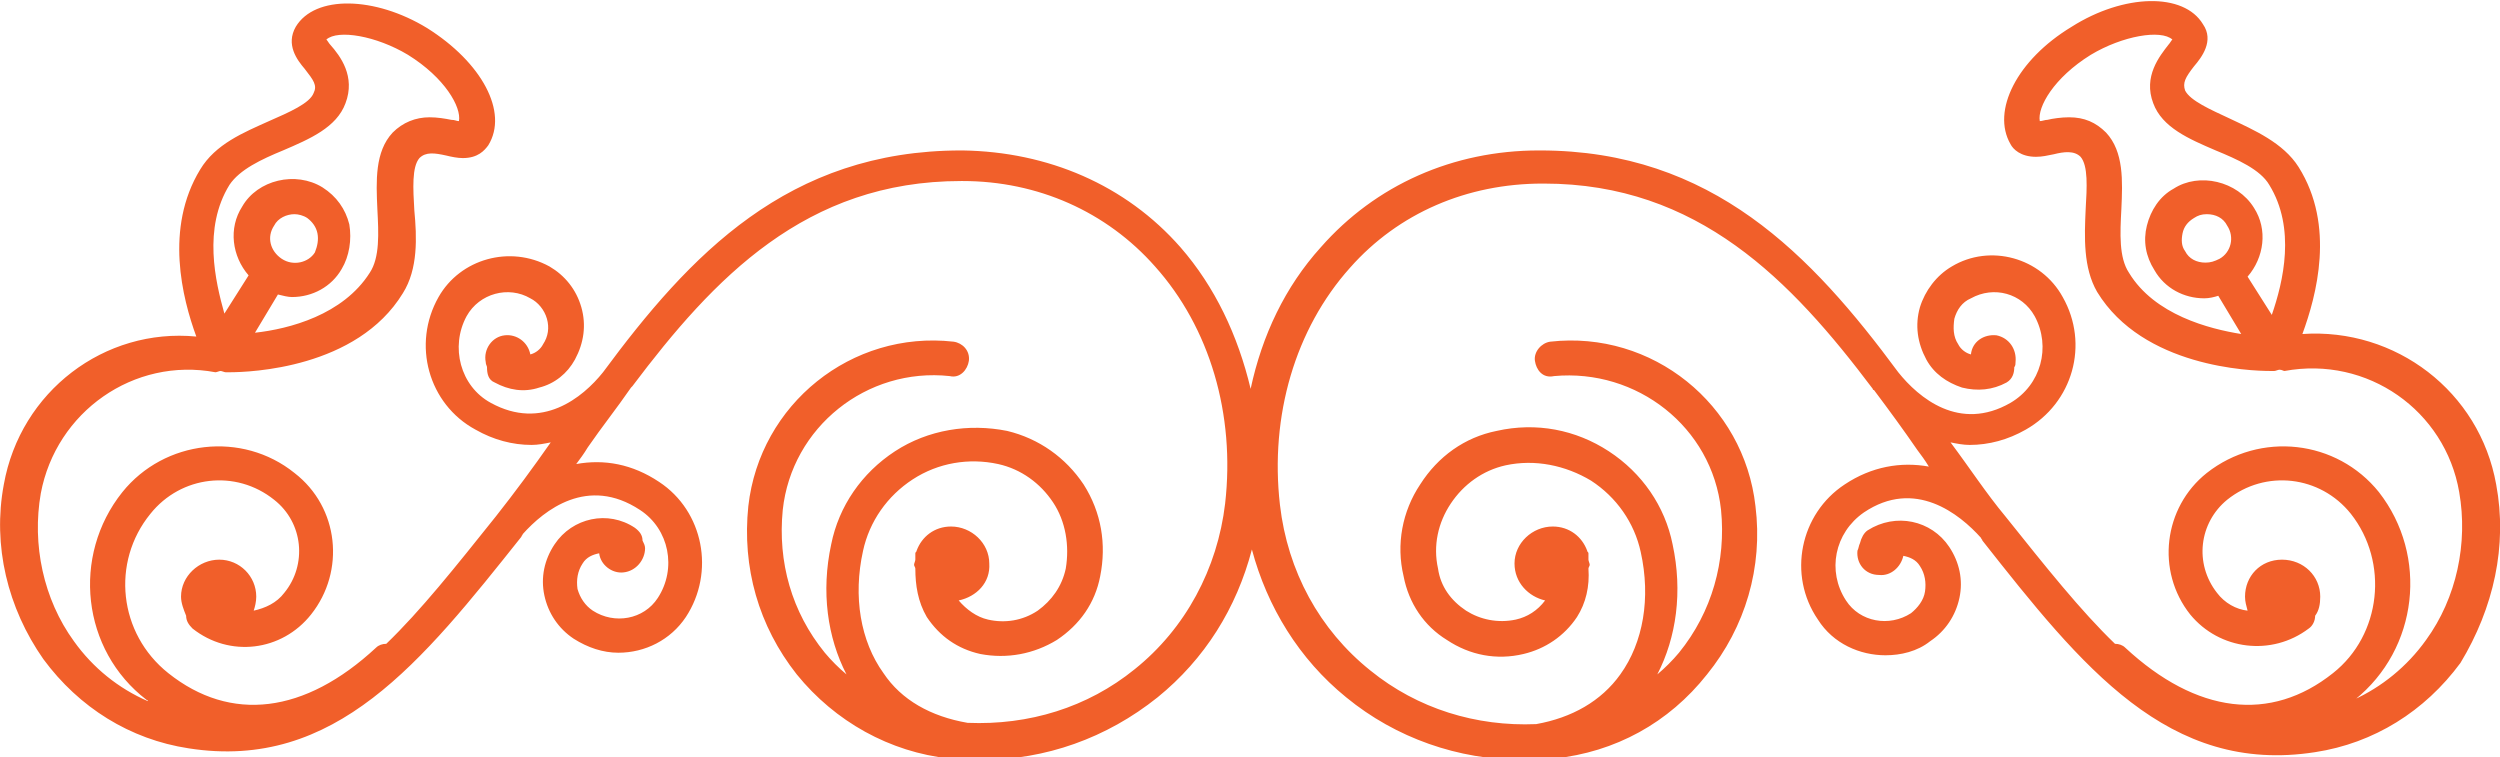 <?xml version="1.0" encoding="utf-8"?>
<!-- Generator: Adobe Illustrator 23.0.0, SVG Export Plug-In . SVG Version: 6.00 Build 0)  -->
<svg version="1.1" id="Capa_1" xmlns="http://www.w3.org/2000/svg" xmlns:xlink="http://www.w3.org/1999/xlink" x="0px" y="0px"
	 viewBox="0 0 196.1 59.4" style="enable-background:new 0 0 196.1 59.4;" xml:space="preserve">
<style type="text/css">
	.st0{fill:#F15F2A;}
</style>
<g>
	<path class="st0" d="M195.8,38c-1.3-7.3-7.9-12.3-15.2-11.8c1.1-3,2.6-8.5-0.3-13.1c-1.2-1.9-3.5-2.9-5.4-3.8
		c-1.5-0.7-3.1-1.4-3.5-2.2c-0.2-0.6,0-1,0.7-1.9c0.6-0.7,1.6-2,0.7-3.3c-1.5-2.5-6.2-2.4-10.3,0.2c-4.3,2.6-6.3,6.6-4.8,9.2
		c0.2,0.4,0.8,1,2,1c0.5,0,0.9-0.1,1.4-0.2c0.8-0.2,1.6-0.3,2.1,0.2c0.6,0.7,0.5,2.4,0.4,4.1c-0.1,2.2-0.2,4.6,0.9,6.5
		c3.6,5.9,12,6.2,13.6,6.2c0,0,0.2,0,0.3,0c0.1,0,0.3-0.1,0.4-0.1c0.2,0,0.3,0.1,0.4,0.1c6.5-1.2,12.6,3.1,13.7,9.5
		c0.7,4-0.2,8.3-2.6,11.6c-1.5,2.1-3.5,3.7-5.7,4.7c0,0,0,0,0.1,0c5-4,5.8-11.3,1.9-16.3c-3.3-4.1-9.3-4.8-13.5-1.5
		c-3.4,2.7-4,7.7-1.3,11.1c2.3,2.8,6.4,3.3,9.3,1.1c0.3-0.2,0.5-0.6,0.5-1c0.3-0.4,0.4-0.9,0.4-1.5c0-1.6-1.3-2.9-3-2.9
		s-2.9,1.3-2.9,2.9c0,0.4,0.1,0.7,0.2,1.1c-0.9-0.1-1.8-0.6-2.4-1.4c-1.8-2.3-1.4-5.5,0.8-7.3c3-2.4,7.3-1.9,9.7,1.1
		c3,3.8,2.4,9.5-1.4,12.5c-4.9,3.9-10.7,3.2-16.3-2c-0.2-0.2-0.5-0.3-0.8-0.3c-2.7-2.6-5.4-6-8.6-10c-1.5-1.8-2.8-3.8-4.3-5.8
		c0.5,0.1,1,0.2,1.5,0.2c1.5,0,3-0.4,4.4-1.2c3.7-2.1,5-6.7,2.9-10.4c-1.7-3.1-5.7-4.2-8.7-2.4c-1.2,0.7-2.1,1.9-2.5,3.2
		c-0.4,1.4-0.2,2.8,0.5,4.1c0.6,1.1,1.6,1.8,2.8,2.2c1.2,0.3,2.4,0.2,3.5-0.4c0.5-0.3,0.6-0.8,0.6-1.2c0.1-0.1,0.1-0.3,0.1-0.4
		c0.1-1-0.5-1.9-1.5-2.1c-1-0.1-1.9,0.5-2,1.5c-0.4-0.1-0.8-0.4-1-0.8c-0.4-0.6-0.4-1.3-0.3-2c0.2-0.7,0.6-1.3,1.3-1.6
		c1.8-1,4-0.4,5,1.4c1.3,2.4,0.5,5.4-1.9,6.8c-4,2.3-7.2-0.4-8.8-2.4c-6.8-9.2-14.6-17.4-28.1-17.4c0,0-0.1,0-0.1,0
		c-6.7,0-12.8,2.7-17.1,7.6c-2.8,3.1-4.6,6.9-5.5,11.1c-1-4.2-2.8-8-5.5-11.1c-4.3-4.9-10.4-7.5-17.1-7.6c0,0-0.1,0-0.1,0
		c-13.6,0-21.3,8.2-28.1,17.4c-1.6,2-4.8,4.6-8.8,2.4c-2.4-1.3-3.2-4.4-1.9-6.8c1-1.8,3.3-2.4,5-1.4c0.6,0.3,1.1,0.9,1.3,1.6
		c0.2,0.7,0.1,1.4-0.3,2c-0.2,0.4-0.6,0.7-1,0.8c-0.2-1-1.1-1.6-2-1.5c-1,0.1-1.7,1.1-1.5,2.1c0,0.2,0.1,0.3,0.1,0.4
		c0,0.5,0.1,1,0.6,1.2c1.1,0.6,2.3,0.8,3.5,0.4c1.2-0.3,2.2-1.1,2.8-2.2c0.7-1.3,0.9-2.7,0.5-4.1c-0.4-1.4-1.3-2.5-2.5-3.2
		c-3.1-1.7-7-0.6-8.7,2.4c-2.1,3.7-0.8,8.4,2.9,10.4c1.4,0.8,2.9,1.2,4.4,1.2c0.5,0,1-0.1,1.5-0.2c-1.4,2-2.8,3.9-4.3,5.8
		c-3.2,4-5.9,7.4-8.6,10c-0.3,0-0.6,0.1-0.8,0.3c-5.6,5.2-11.4,5.9-16.3,2c-3.9-3.1-4.5-8.7-1.4-12.5c2.4-3,6.7-3.5,9.7-1.1
		c2.3,1.8,2.6,5.1,0.8,7.3c-0.6,0.8-1.5,1.2-2.4,1.4c0.1-0.3,0.2-0.7,0.2-1.1c0-1.6-1.3-2.9-2.9-2.9c-1.6,0-3,1.3-3,2.9
		c0,0.5,0.2,1,0.4,1.5c0,0.4,0.2,0.7,0.5,1c2.9,2.3,7,1.8,9.3-1.1c2.7-3.4,2.2-8.4-1.3-11.1c-4.1-3.3-10.2-2.6-13.5,1.5
		c-4,5-3.2,12.4,1.9,16.3c0,0,0.1,0,0.1,0.1c-2.3-1-4.3-2.6-5.8-4.7c-2.4-3.3-3.3-7.6-2.6-11.6c1.2-6.4,7.3-10.7,13.7-9.5
		c0.1,0,0.3-0.1,0.4-0.1c0.1,0,0.3,0.1,0.4,0.1c0,0,0.2,0,0.3,0c1.6,0,10-0.3,13.6-6.2c1.2-1.9,1.1-4.4,0.9-6.5
		c-0.1-1.7-0.2-3.4,0.4-4.1c0.5-0.5,1.2-0.4,2.1-0.2c0.4,0.1,0.9,0.2,1.3,0.2c1.2,0,1.7-0.6,2-1c1.6-2.6-0.5-6.5-4.8-9.2
		c-4.1-2.5-8.8-2.6-10.3-0.1c-0.8,1.4,0.1,2.6,0.7,3.3c0.7,0.9,1,1.3,0.7,1.9c-0.3,0.8-1.9,1.5-3.5,2.2c-2,0.9-4.2,1.8-5.4,3.8
		c-2.8,4.6-1.4,10.1-0.3,13.1C8.2,25.7,1.6,30.7,0.3,38c-0.9,4.8,0.3,9.7,3.1,13.7c2.8,3.8,6.8,6.3,11.4,7
		c11.5,1.8,18.3-6.8,26.1-16.6c0-0.1,0.1-0.1,0.1-0.2c0,0,0,0,0,0c1.7-1.9,5.1-4.6,9.2-1.9c2.3,1.5,2.9,4.6,1.4,6.9
		c-1.1,1.7-3.4,2.1-5.1,1c-0.6-0.4-1-1-1.2-1.7c-0.1-0.7,0-1.4,0.4-2c0.3-0.5,0.8-0.7,1.3-0.8c0.1,0.9,1,1.6,1.9,1.5
		c1-0.1,1.7-1,1.7-1.9c0-0.2-0.1-0.4-0.2-0.6c0-0.4-0.2-0.7-0.6-1c-2.1-1.4-4.9-0.8-6.3,1.3c-0.8,1.2-1.1,2.6-0.8,4
		c0.3,1.4,1.1,2.6,2.3,3.4c1.1,0.7,2.3,1.1,3.5,1.1c2.1,0,4.1-1,5.3-2.8c2.3-3.5,1.4-8.3-2.1-10.6c-2.1-1.4-4.3-1.8-6.5-1.4
		c0.3-0.4,0.6-0.8,0.9-1.3c1.1-1.6,2.3-3.1,3.4-4.7c0,0,0.1-0.1,0.1-0.1c0,0,0,0,0,0c6.4-8.5,13.6-16.1,25.8-16.1c0,0,0.1,0,0.1,0
		c5.9,0,11.3,2.4,15.1,6.7c4.3,4.8,6.3,11.6,5.5,18.6c-0.6,5.1-3.1,9.8-7.1,13c-3.7,3-8.3,4.4-13.1,4.2c-2.9-0.5-5.2-1.8-6.6-3.9
		c-1.8-2.5-2.4-6-1.6-9.6c0.5-2.3,1.9-4.3,3.9-5.6c2-1.3,4.4-1.7,6.7-1.2c1.8,0.4,3.3,1.5,4.3,3c1,1.5,1.3,3.4,1,5.2
		c-0.3,1.4-1.1,2.5-2.2,3.3c-1.2,0.8-2.6,1-3.9,0.7c-0.9-0.2-1.7-0.8-2.3-1.5c1.4-0.3,2.5-1.4,2.4-2.9c0-1.6-1.4-2.9-3-2.9
		c-1.3,0-2.3,0.8-2.7,1.9c0,0.1-0.1,0.1-0.1,0.2c0,0.2,0,0.3,0,0.5c0,0.1-0.1,0.3-0.1,0.4c0,0.1,0.1,0.2,0.1,0.3
		c0,1.3,0.2,2.6,0.9,3.8c1,1.5,2.4,2.5,4.2,2.9c2.1,0.4,4.2,0,6-1.1c1.8-1.2,3-2.9,3.4-5c0.5-2.5,0.1-5-1.3-7.2
		c-1.4-2.1-3.5-3.6-6-4.2c-3-0.6-6.2-0.1-8.8,1.6c-2.6,1.7-4.4,4.3-5,7.3c-0.8,3.7-0.3,7.3,1.2,10.2c-0.6-0.5-1.2-1.1-1.7-1.7
		c-2.6-3.2-3.7-7.1-3.3-11.2c0.7-6.5,6.6-11.2,13.1-10.5c0.8,0.2,1.4-0.5,1.5-1.2c0.1-0.8-0.5-1.4-1.2-1.5
		c-8-0.9-15.2,4.9-16.1,12.9c-0.5,4.8,0.8,9.4,3.8,13.2c3,3.7,7.3,6.1,12,6.6c0.5,0.1,1,0.1,1.5,0.1c0.1,0,0.1,0,0.2,0
		c0.1,0,0.1,0,0.2,0c0,0,0.1,0,0.1,0c0.2,0,0.3,0,0.5,0c5,0,9.8-1.7,13.8-4.9c3.7-3,6.2-7,7.4-11.6c1.2,4.5,3.7,8.6,7.4,11.6
		c3.9,3.2,8.8,4.9,13.8,4.9c0.2,0,0.3,0,0.5,0c0,0,0.1,0,0.1,0c0.1,0,0.1,0,0.2,0c0.1,0,0.1,0,0.2,0c0.5,0,1,0,1.5-0.1
		c4.8-0.5,9-2.8,12-6.6c3-3.7,4.4-8.4,3.8-13.2c-0.9-8-8.1-13.8-16.1-12.9c-0.7,0.1-1.3,0.8-1.2,1.5c0.1,0.7,0.6,1.4,1.5,1.2
		c6.5-0.6,12.4,4,13.1,10.5c0.4,4-0.7,8-3.3,11.2c-0.5,0.6-1.1,1.2-1.7,1.7c1.5-2.9,2-6.5,1.2-10.2c-0.6-3-2.4-5.6-5-7.3
		c-2.6-1.7-5.7-2.3-8.8-1.6c-2.5,0.5-4.6,2-6,4.2c-1.4,2.1-1.9,4.7-1.3,7.2c0.4,2.1,1.6,3.9,3.4,5c1.8,1.2,3.9,1.6,6,1.1
		c1.7-0.4,3.2-1.4,4.2-2.9c0.7-1.1,1-2.4,0.9-3.8c0-0.1,0.1-0.2,0.1-0.3c0-0.1-0.1-0.3-0.1-0.4c0-0.1,0-0.3,0-0.5
		c0-0.1-0.1-0.1-0.1-0.2c-0.4-1.1-1.4-1.9-2.7-1.9c-1.6,0-3,1.3-3,2.9c0,1.5,1.1,2.6,2.4,2.9c-0.6,0.8-1.4,1.3-2.3,1.5
		c-1.4,0.3-2.8,0-3.9-0.7c-1.2-0.8-2-1.9-2.2-3.3c-0.4-1.8,0-3.6,1-5.1c1-1.5,2.5-2.6,4.3-3c2.3-0.5,4.7,0,6.7,1.2
		c2,1.3,3.4,3.3,3.9,5.6c0.8,3.6,0.2,7.1-1.6,9.6c-1.5,2.1-3.8,3.4-6.6,3.9c-4.7,0.2-9.3-1.2-13-4.2c-4-3.2-6.5-7.8-7.1-13
		c-0.8-7,1.2-13.8,5.5-18.6c3.8-4.3,9.2-6.6,15.1-6.6c0,0,0.1,0,0.1,0c12.1,0,19.4,7.6,25.8,16.1c0,0,0,0,0,0c0,0,0,0.1,0.1,0.1
		c1.2,1.6,2.3,3.1,3.4,4.7c0.3,0.4,0.6,0.8,0.9,1.3c-2.2-0.4-4.5,0-6.6,1.4c-3.5,2.3-4.5,7.1-2.1,10.6c1.2,1.9,3.3,2.8,5.3,2.8
		c1.2,0,2.5-0.3,3.5-1.1c1.2-0.8,2-2,2.3-3.4c0.3-1.4,0-2.8-0.8-4c-1.4-2.1-4.2-2.7-6.4-1.3c-0.3,0.2-0.5,0.6-0.6,1
		c-0.1,0.2-0.1,0.4-0.2,0.6c-0.1,1,0.6,1.9,1.7,1.9c0.9,0.1,1.7-0.6,1.9-1.5c0.5,0.1,1,0.3,1.3,0.8c0.4,0.6,0.5,1.3,0.4,2
		c-0.1,0.7-0.6,1.3-1.1,1.7c-1.7,1.1-4,0.7-5.1-1c-1.5-2.3-0.9-5.3,1.4-6.9c4-2.7,7.5,0.1,9.2,2h0c0,0.1,0.1,0.1,0.1,0.2
		c7.8,9.9,14.6,18.4,26.1,16.6c4.6-0.7,8.6-3.2,11.4-7C195.6,47.7,196.7,42.8,195.8,38z M167,21.4c-0.8-1.2-0.7-3.1-0.6-5
		c0.1-2.2,0.2-4.5-1.2-6c-0.8-0.8-1.7-1.2-2.9-1.2c-0.6,0-1.3,0.1-1.7,0.2c-0.2,0-0.4,0.1-0.6,0.1c-0.2-1.1,1.1-3.4,4-5.2
		c2.5-1.5,5.5-2,6.4-1.2c-0.1,0.1-0.2,0.3-0.3,0.4c-0.7,0.9-2,2.5-1.2,4.6c0.7,1.9,2.8,2.8,4.9,3.7c1.7,0.7,3.5,1.5,4.2,2.7
		c2.1,3.4,1.1,7.6,0.2,10.2l-1.9-3c1.3-1.5,1.6-3.7,0.5-5.4c-1.3-2.1-4.3-2.8-6.3-1.5c-1.1,0.6-1.8,1.7-2.1,2.9
		c-0.3,1.2-0.1,2.4,0.6,3.5c0.8,1.4,2.3,2.2,3.9,2.2c0.4,0,0.8-0.1,1.1-0.2l1.8,3C173.3,25.8,169,24.7,167,21.4z M173,20.6
		c-0.7,0-1.3-0.3-1.6-0.9c-0.3-0.4-0.3-0.9-0.2-1.4c0.1-0.5,0.4-0.9,0.9-1.2c0.3-0.2,0.6-0.3,1-0.3c0.7,0,1.3,0.3,1.6,0.9
		c0.6,0.9,0.3,2.1-0.6,2.6C173.7,20.5,173.4,20.6,173,20.6z M18,14.5c0.8-1.2,2.5-2,4.2-2.7c2.1-0.9,4.2-1.8,4.9-3.7
		c0.8-2.1-0.4-3.7-1.2-4.6c-0.1-0.1-0.2-0.3-0.3-0.4c0.9-0.8,3.9-0.3,6.4,1.2c2.9,1.8,4.2,4.1,4,5.2c-0.2,0-0.3-0.1-0.6-0.1
		c-0.5-0.1-1.1-0.2-1.7-0.2c-1.1,0-2.1,0.4-2.9,1.2c-1.4,1.5-1.3,3.8-1.2,6c0.1,1.9,0.2,3.8-0.6,5c-2.1,3.3-6.3,4.4-9,4.7l1.8-3
		c0.4,0.1,0.8,0.2,1.1,0.2c1.6,0,3.1-0.8,3.9-2.2c0.6-1,0.8-2.3,0.6-3.5c-0.3-1.2-1-2.2-2.1-2.9c-2.1-1.3-5.1-0.6-6.3,1.5
		c-1.1,1.7-0.8,3.9,0.5,5.4l-1.9,3C16.9,22.1,15.9,17.9,18,14.5z M22.1,20.3c-0.9-0.6-1.2-1.7-0.6-2.6c0.3-0.6,1-0.9,1.6-0.9
		c0.3,0,0.7,0.1,1,0.3c0.4,0.3,0.7,0.7,0.8,1.2c0.1,0.5,0,1-0.2,1.5C24.2,20.6,23,20.9,22.1,20.3z"/>
</g>
</svg>
